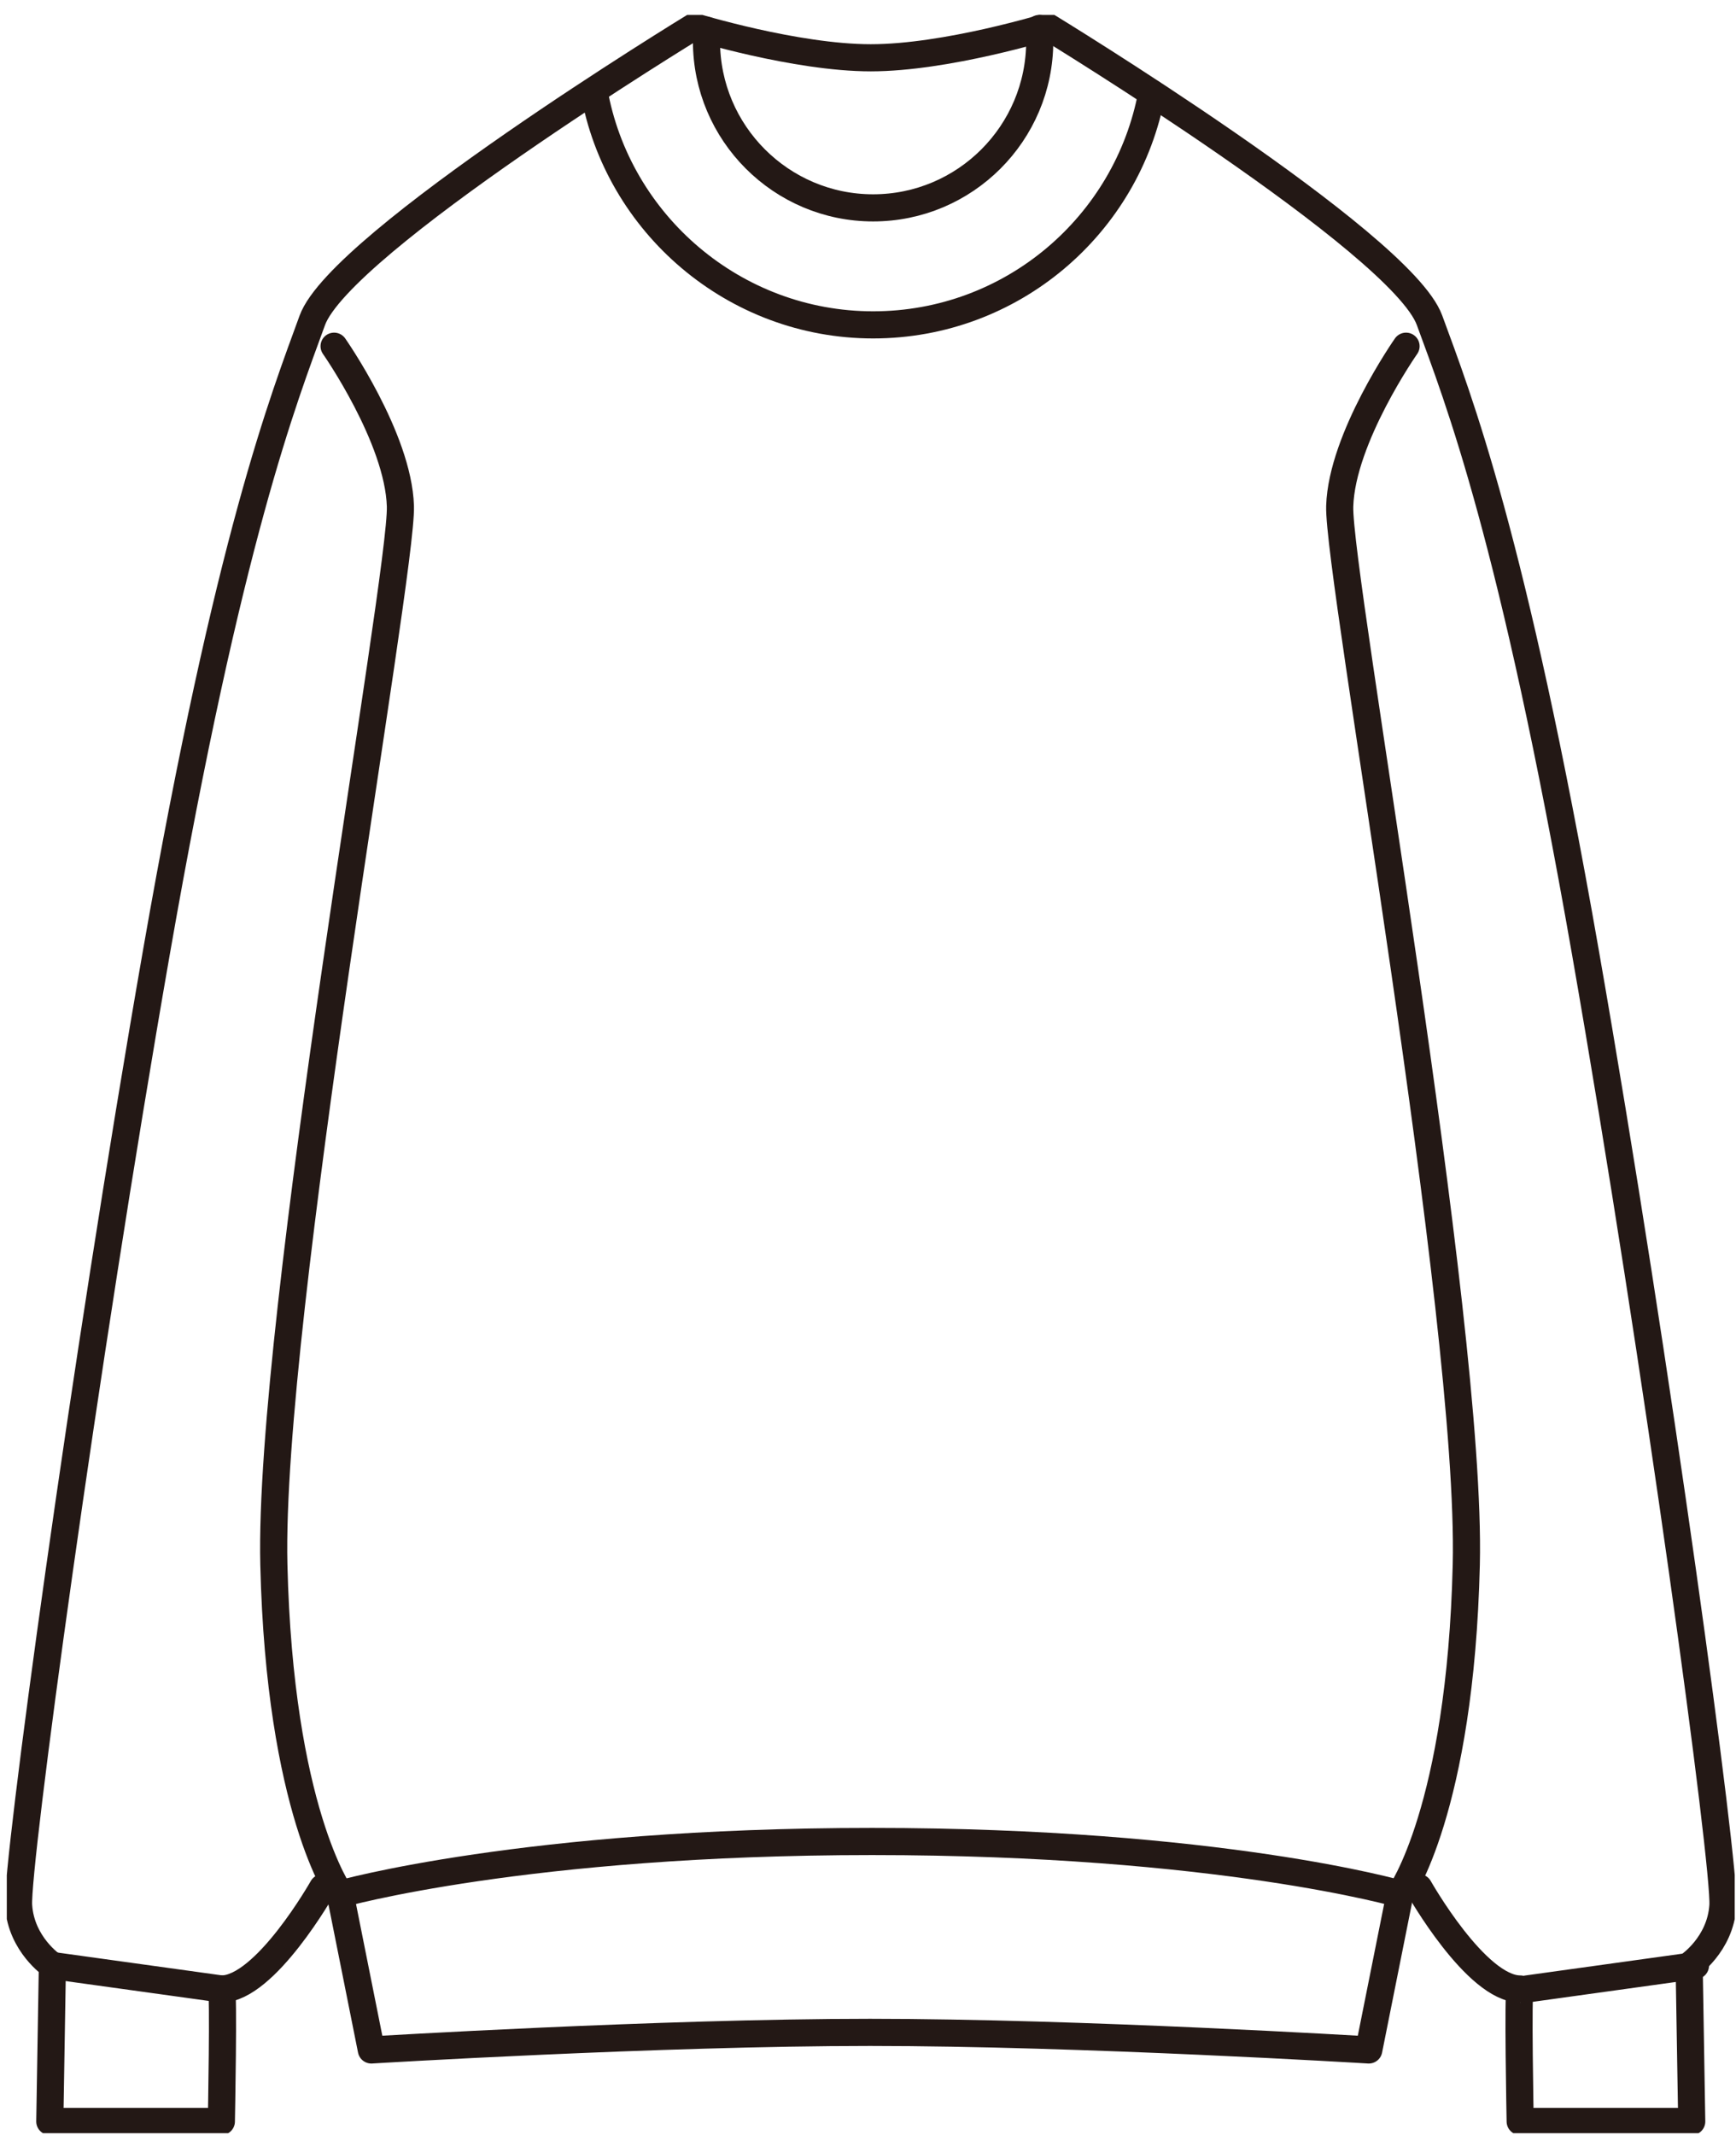 <svg xmlns="http://www.w3.org/2000/svg" fill="none" viewBox="0 0 96 118" height="118" width="96">
<g clip-path="url(#clip0_2258_997)">
<path stroke-linejoin="round" stroke-linecap="round" stroke-width="1.5" stroke="#231815" d="M78.467 104.334C78.467 104.334 81.629 109.933 84.065 109.933C83.923 109.933 84.065 117.255 84.065 117.255H93.552L93.409 108.637C93.409 108.637 95.133 107.483 95.276 105.332C95.418 103.181 91.686 75.589 87.668 52.611C83.651 29.633 80.631 22.012 79.05 17.696C77.469 13.381 57.925 1.47 57.925 1.47C57.925 1.47 52.326 3.194 48.153 3.194C43.993 3.194 38.381 1.47 38.381 1.47C38.381 1.47 18.837 13.394 17.269 17.709C15.701 22.025 12.668 29.633 8.651 52.624C4.633 75.615 0.888 103.181 1.03 105.332C1.173 107.483 2.897 108.637 2.897 108.637L2.754 117.255H12.241C12.241 117.255 12.383 109.933 12.241 109.933C14.677 109.933 17.84 104.334 17.84 104.334"></path>
<path stroke-linejoin="round" stroke-linecap="round" stroke-width="1.5" stroke="#231815" d="M77.754 19.135C77.754 19.135 74.203 24.202 74.086 27.974C73.969 31.745 81.409 72.906 81.085 86.475C80.76 100.057 77.417 104.684 77.417 104.684L75.693 113.303C75.693 113.303 59.752 112.331 48.114 112.331C36.476 112.331 20.535 113.303 20.535 113.303L18.812 104.684C18.812 104.684 15.468 100.057 15.144 86.475C14.82 72.893 22.259 31.745 22.142 27.974C22.026 24.202 18.475 19.135 18.475 19.135"></path>
<path stroke-linejoin="round" stroke-linecap="round" stroke-width="1.5" stroke="#231815" d="M57.471 1.574C57.484 1.808 57.497 2.041 57.497 2.274C57.497 7.367 53.363 11.489 48.283 11.489C43.202 11.489 39.068 7.354 39.068 2.274C39.068 2.08 39.068 1.872 39.081 1.678"></path>
<path stroke-linejoin="round" stroke-linecap="round" stroke-width="1.5" stroke="#231815" d="M63.692 5.151C62.344 12.435 55.955 17.956 48.283 17.956C40.611 17.956 34.144 12.37 32.847 5.022"></path>
<path stroke-linejoin="round" stroke-linecap="round" stroke-width="1.5" stroke="#231815" d="M18.812 104.684C18.812 104.684 29.05 101.781 48.231 101.781C67.412 101.781 77.43 104.684 77.43 104.684"></path>
<path stroke-linejoin="round" stroke-linecap="round" stroke-width="1.5" stroke="#231815" d="M2.897 108.637L12.241 109.933"></path>
<path stroke-linejoin="round" stroke-linecap="round" stroke-width="1.5" stroke="#231815" d="M93.759 108.637L84.428 109.933"></path>
</g>
<defs>
<clipPath id="clip0_2258_997">
<rect transform="translate(0.376 0.823)" fill="white" height="117.081" width="95.553"></rect>
</clipPath>
</defs>
</svg>
